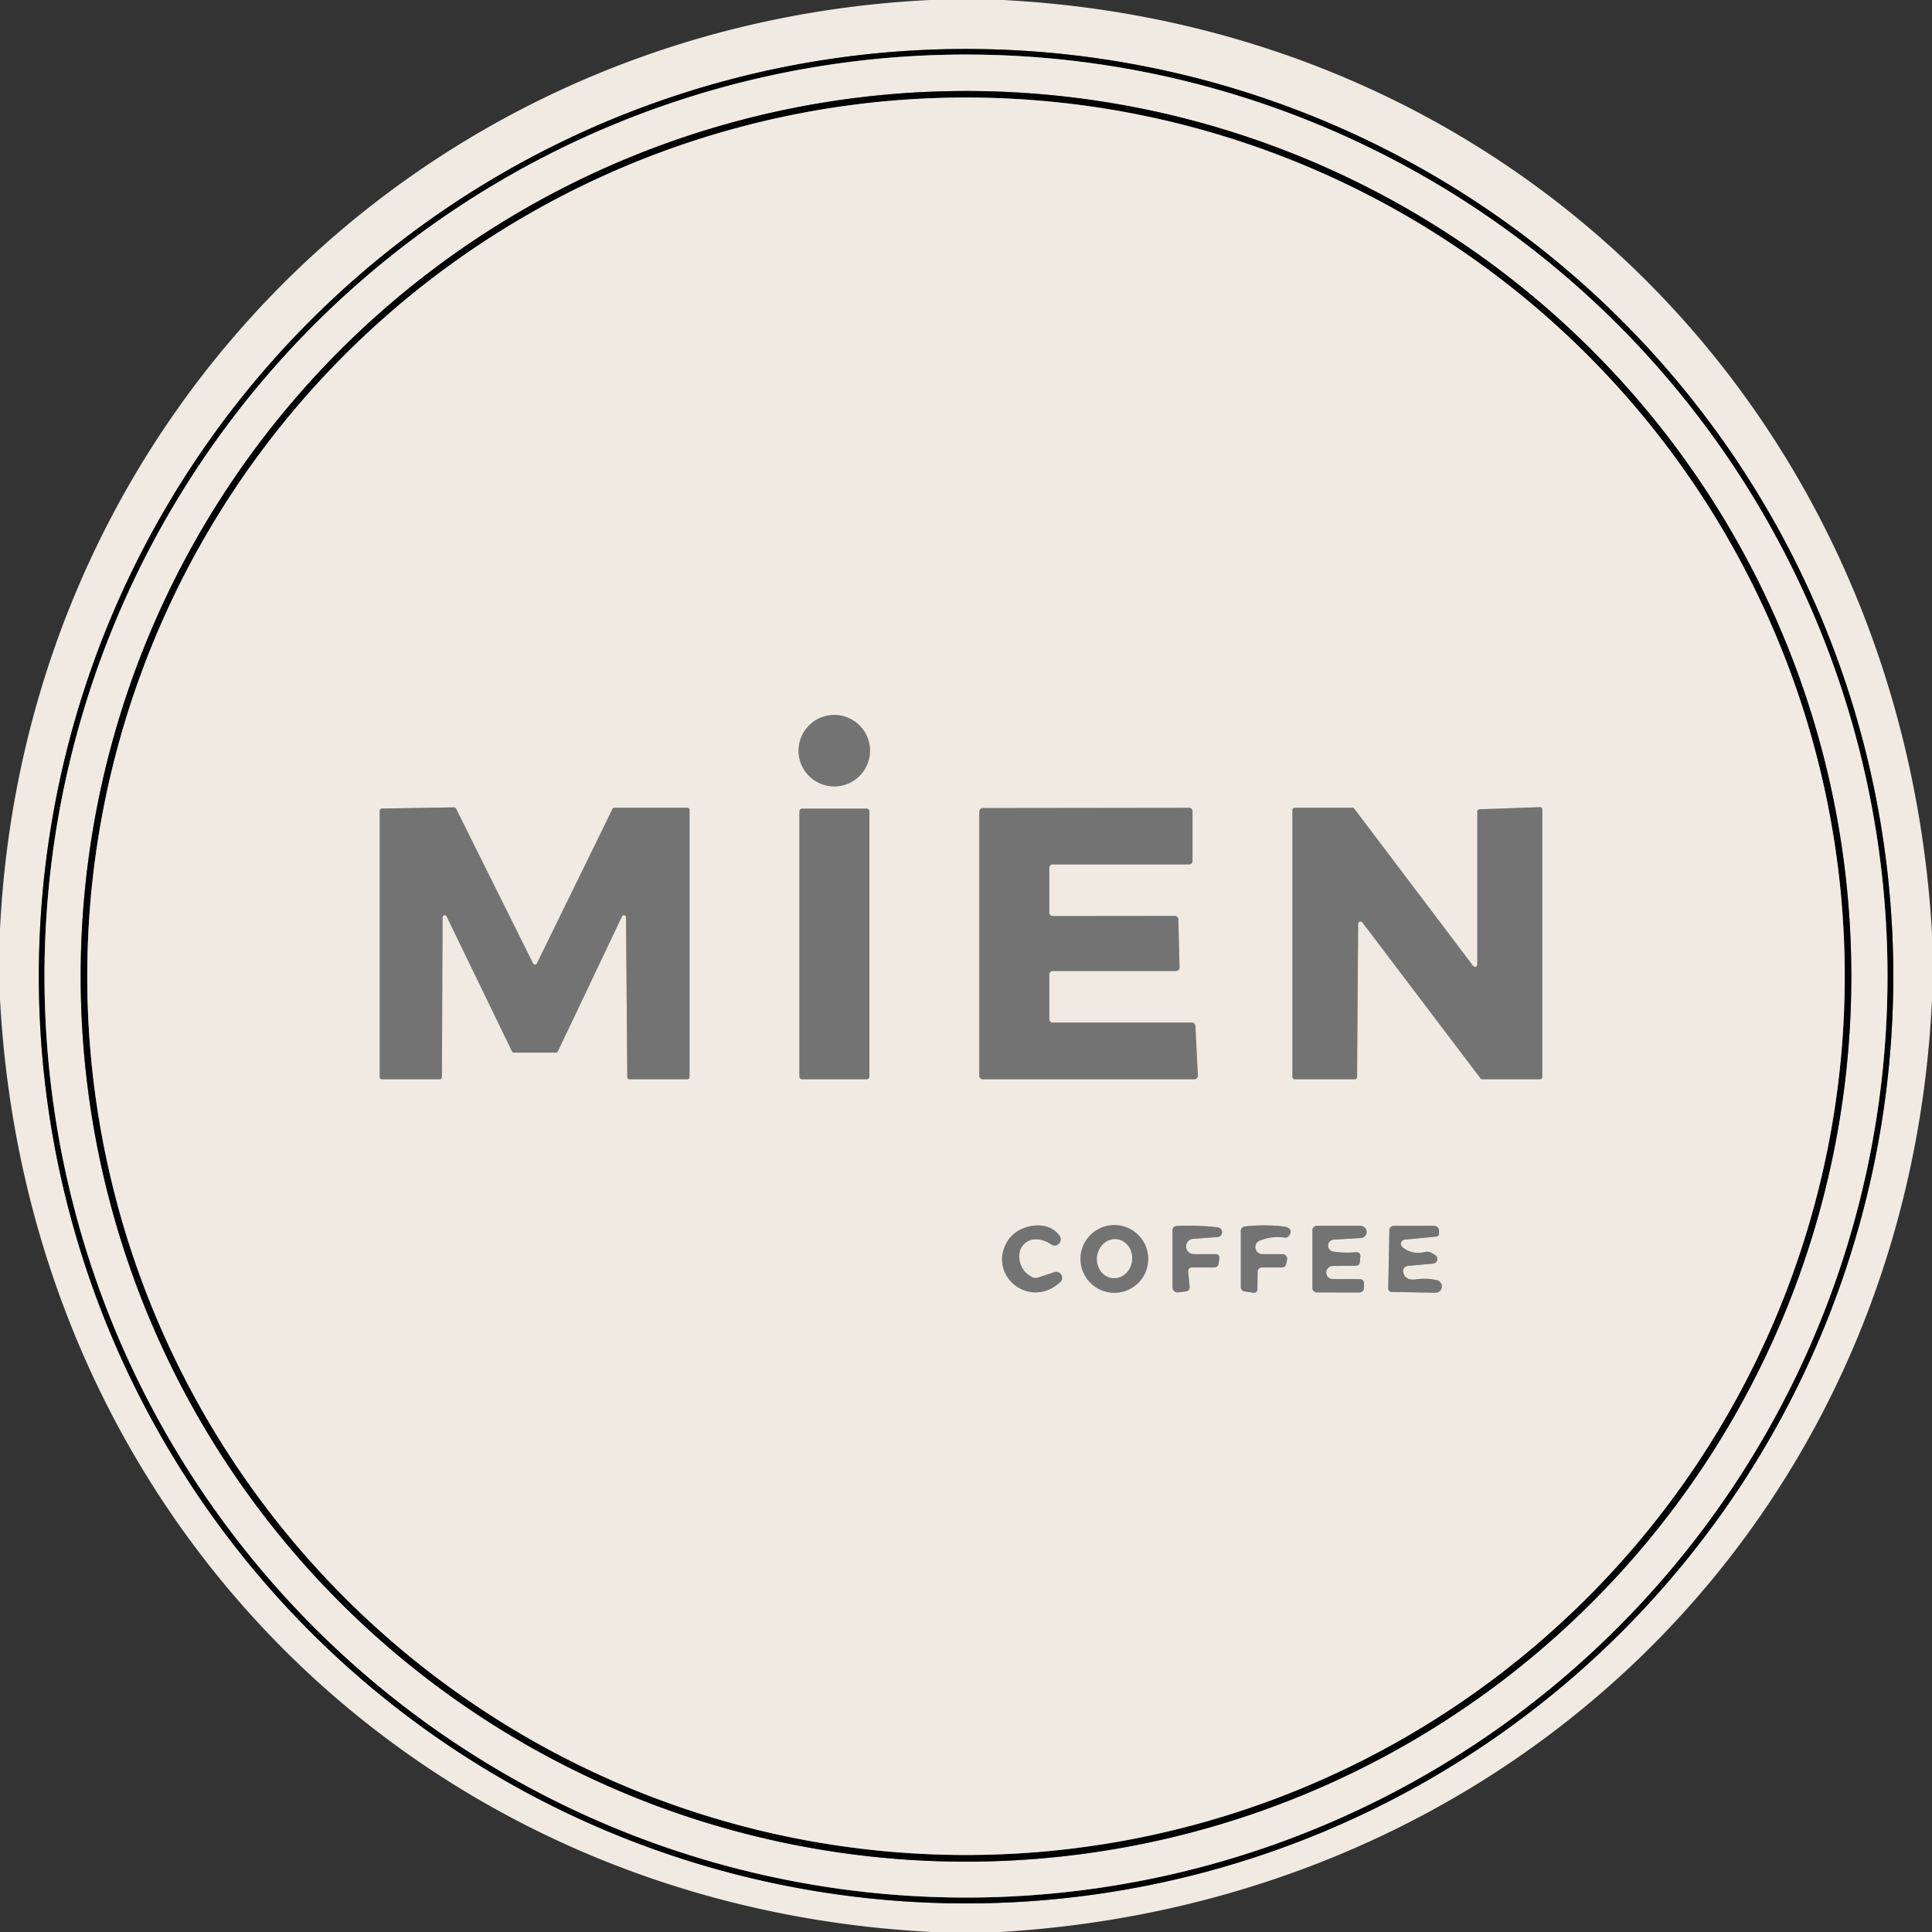 <?xml version="1.0" encoding="UTF-8"?>
<svg data-bbox="0 0 290 290" viewBox="0 0 290 290" xmlns="http://www.w3.org/2000/svg" data-type="ugc">
    <rect x="0" y="0" width="290" height="290" fill="#333333" stroke="none"/>
    <g>
        <g stroke-width="2">
            <path d="M284.19 146.53A139.18 139.18 0 0 0 145.01 7.35 139.18 139.18 0 0 0 5.83 146.53a139.18 139.18 0 0 0 139.18 139.18 139.18 139.18 0 0 0 139.18-139.18" stroke="#797672" fill="none"/>
            <path d="M283.32 146.51A138.32 138.32 0 0 0 145 8.19 138.32 138.32 0 0 0 6.68 146.51 138.32 138.32 0 0 0 145 284.83a138.32 138.32 0 0 0 138.32-138.32" stroke="#797672" fill="none"/>
            <path d="M277.89 146.55A132.89 132.89 0 0 0 145 13.66 132.89 132.89 0 0 0 12.11 146.55 132.89 132.89 0 0 0 145 279.44a132.89 132.89 0 0 0 132.89-132.89" stroke="#797672" fill="none"/>
            <path d="M276.9 146.54A131.9 131.9 0 0 0 145 14.64a131.9 131.9 0 0 0-131.9 131.9A131.9 131.9 0 0 0 145 278.44a131.9 131.9 0 0 0 131.9-131.9" stroke="#797672" fill="none"/>
            <path d="M130.59 112.68a5.36 5.36 0 0 0-5.36-5.36 5.36 5.36 0 0 0-5.36 5.36 5.36 5.36 0 0 0 5.36 5.36 5.36 5.36 0 0 0 5.36-5.36" stroke="#b2afab" fill="none"/>
            <path d="M66.01 162a.32.32 0 0 0 .32-.32l.1-23.98a.32.32 0 0 1 .61-.14l9.82 20.26a.32.32 0 0 0 .29.18h6.29a.32.32 0 0 0 .29-.18l9.63-20.26a.32.32 0 0 1 .61.13l.19 23.99a.32.32 0 0 0 .32.32h8.7a.32.32 0 0 0 .32-.32v-40.11a.32.32 0 0 0-.32-.32H92.23a.32.32 0 0 0-.29.18l-11.35 23.18a.32.32 0 0 1-.58 0l-11.56-23.24a.32.32 0 0 0-.29-.18l-10.85.18a.32.32 0 0 0-.31.31v40a.32.32 0 0 0 .32.32h8.69" stroke="#b2afab" fill="none"/>
            <path d="M130.5 121.8a.42.42 0 0 0-.42-.42h-9.66a.42.42 0 0 0-.42.42v39.78a.42.42 0 0 0 .42.42h9.66a.42.42 0 0 0 .42-.42V121.8" stroke="#b2afab" fill="none"/>
            <path d="M158.02 153.5a.52.52 0 0 1-.52-.52v-6.71a.52.52 0 0 1 .52-.52h18.51a.52.52 0 0 0 .52-.53l-.18-7.22a.52.52 0 0 0-.52-.51l-18.33.02a.52.52 0 0 1-.52-.52v-6.72a.52.52 0 0 1 .52-.52h20.46a.52.52 0 0 0 .52-.52v-7.45a.52.52 0 0 0-.52-.52l-30.96.04a.52.52 0 0 0-.52.52v39.66a.52.52 0 0 0 .52.52h31.76a.52.52 0 0 0 .52-.55l-.37-7.46a.52.52 0 0 0-.51-.49h-20.9" stroke="#b2afab" fill="none"/>
            <path d="M203.86 138.66a.35.35 0 0 1 .63-.21l17.74 23.41a.35.35 0 0 0 .28.14h8.64a.35.35 0 0 0 .35-.35v-40.14a.35.35 0 0 0-.36-.35l-9.05.32a.35.35 0 0 0-.34.35v22.95a.35.35 0 0 1-.63.21l-17.84-23.6a.35.35 0 0 0-.28-.14h-8.65a.35.35 0 0 0-.35.35v40.05a.35.35 0 0 0 .35.35h9a.35.35 0 0 0 .35-.35l.16-22.99" stroke="#b2afab" fill="none"/>
            <path d="M154.88 191.68q-1.95-1.09-1.88-3.29a2.46 2.46 0 0 1 2.6-2.37q1.16.06 2.16.76a.92.92 0 0 0 1.28-1.29c-1.84-2.6-6.19-1.6-7.66.59-3.44 5.14 3.05 10.65 7.75 6.39a.89.89 0 0 0-.88-1.51l-2.44.81a1.17 1.15 49.9 0 1-.93-.09" stroke="#b2afab" fill="none"/>
            <path d="M172.35 188.97a5.08 5.08 0 0 0-5.08-5.08 5.08 5.08 0 0 0-5.08 5.08 5.08 5.08 0 0 0 5.08 5.08 5.08 5.08 0 0 0 5.08-5.08" stroke="#b2afab" fill="none"/>
            <path d="M179.23 188.25a1.15 1.15 0 0 1-.09-2.3l3.64-.27a.72.72 0 0 0 .64-.89q-.12-.5-.76-.58-2.89-.32-5.97-.19-.69.03-.69.71v8.51a.76.75 86.3 0 0 .85.75l1.09-.14q.69-.09.62-.78l-.21-2.22a.55.54 87.1 0 1 .54-.6h3.31q.63 0 .72-.62l.09-.7q.1-.68-.59-.68h-3.19" stroke="#b2afab" fill="none"/>
            <path d="M189.49 188.25a1.05 1.05 0 0 1-.41-2.02q1.77-.74 3.68-.47.44.07.72-.28.4-.51.15-.92-.22-.36-.91-.45-2.81-.35-5.88-.01a.66.65-2.9 0 0-.59.65v8.38q0 .63.62.72l1.18.18q.68.1.69-.59l.03-2.55a.65.64 0 0 1 .65-.64h2.92q.6 0 .73-.58l.12-.54a.72.71 6.7 0 0-.7-.88h-3" stroke="#b2afab" fill="none"/>
            <path d="M200.06 191.99a.99.98-45 0 1 0-1.97l3.45-.03q.55 0 .6-.55l.08-.73q.08-.81-.74-.74-1.6.15-3.33-.11a.9.9 0 0 1 .08-1.79l4.05-.24a.92.91 43.2 0 0-.06-1.83h-6.54a.66.65-90 0 0-.65.66v8.68a.65.65 0 0 0 .65.65l6.41.01a.65.65 0 0 0 .66-.62l.03-.73a.61.6 1.8 0 0-.61-.64l-4.08-.02" stroke="#b2afab" fill="none"/>
            <path d="M210.63 190.99a.8.79-9.7 0 1 .7-.98l3.77-.34a.7.7 0 0 0 .3-1.3l-.45-.27q-.49-.3-1.06-.17-1.92.45-3.37-.72a.64.64 0 0 1 .35-1.14l4.71-.45a.46.45 88 0 0 .42-.46v-.41a.75.74 89.6 0 0-.75-.75l-6.07.01a.64.63-89.1 0 0-.63.62l-.17 8.76a.52.51-88.9 0 0 .5.53l6.58.12a.95.95 0 0 0 .25-1.87q-1.42-.36-3.21-.13-1.56.2-1.87-1.05" stroke="#b2afab" fill="none"/>
            <path d="M166.989 191.843a2.93 2.64 96.1 0 0 2.936-2.632 2.93 2.64 96.1 0 0-2.314-3.194 2.93 2.64 96.1 0 0-2.936 2.632 2.93 2.64 96.1 0 0 2.314 3.194" stroke="#b2afab" fill="none"/>
        </g>
        <path d="M139.59 0h10.94C227.87 3.99 285.55 62.97 290 140.06v9.98C286.35 227.5 227.32 285.43 150.17 290h-10.23C62.56 286.09 4.13 227.24 0 149.95v-10.49C3.75 63.06 63.29 3.73 139.59 0Zm144.6 146.53A139.18 139.18 0 0 0 145.01 7.35 139.18 139.18 0 0 0 5.83 146.53a139.18 139.18 0 0 0 139.18 139.18 139.18 139.18 0 0 0 139.18-139.18Z" fill="#f0eae3"/>
        <path d="M284.19 146.53a139.18 139.18 0 0 1-139.18 139.18A139.18 139.18 0 0 1 5.83 146.53 139.18 139.18 0 0 1 145.01 7.35a139.18 139.18 0 0 1 139.18 139.18Zm-.87-.02A138.32 138.32 0 0 0 145 8.19 138.32 138.32 0 0 0 6.68 146.51 138.32 138.32 0 0 0 145 284.83a138.32 138.32 0 0 0 138.32-138.32Z" fill="#010101"/>
        <path d="M283.32 146.51A138.32 138.32 0 0 1 145 284.83 138.32 138.32 0 0 1 6.68 146.51 138.32 138.32 0 0 1 145 8.19a138.32 138.32 0 0 1 138.32 138.32Zm-5.43.04A132.89 132.89 0 0 0 145 13.66 132.89 132.89 0 0 0 12.11 146.55 132.89 132.89 0 0 0 145 279.44a132.89 132.89 0 0 0 132.89-132.89Z" fill="#f0eae3"/>
        <path d="M277.89 146.55A132.89 132.89 0 0 1 145 279.44 132.89 132.89 0 0 1 12.11 146.55 132.89 132.89 0 0 1 145 13.66a132.89 132.89 0 0 1 132.89 132.89Zm-.99-.01A131.9 131.9 0 0 0 145 14.64a131.9 131.9 0 0 0-131.9 131.9A131.9 131.9 0 0 0 145 278.44a131.9 131.9 0 0 0 131.9-131.9Z" fill="#010101"/>
        <path d="M276.9 146.54A131.9 131.9 0 0 1 145 278.44a131.9 131.9 0 0 1-131.9-131.9A131.9 131.9 0 0 1 145 14.64a131.9 131.9 0 0 1 131.9 131.9Zm-146.31-33.86a5.36 5.36 0 0 0-5.36-5.36 5.36 5.36 0 0 0-5.36 5.36 5.36 5.36 0 0 0 5.36 5.36 5.36 5.36 0 0 0 5.36-5.36ZM66.01 162a.32.32 0 0 0 .32-.32l.1-23.98a.32.32 0 0 1 .61-.14l9.82 20.26a.32.32 0 0 0 .29.18h6.29a.32.32 0 0 0 .29-.18l9.63-20.26a.32.32 0 0 1 .61.13l.19 23.99a.32.32 0 0 0 .32.32h8.7a.32.32 0 0 0 .32-.32v-40.11a.32.32 0 0 0-.32-.32H92.23a.32.32 0 0 0-.29.18l-11.35 23.18a.32.32 0 0 1-.58 0l-11.56-23.24a.32.32 0 0 0-.29-.18l-10.85.18a.32.32 0 0 0-.31.31v40a.32.32 0 0 0 .32.32h8.69Zm64.49-40.2a.42.42 0 0 0-.42-.42h-9.66a.42.42 0 0 0-.42.42v39.78a.42.42 0 0 0 .42.42h9.66a.42.42 0 0 0 .42-.42V121.8Zm27.52 31.7a.52.52 0 0 1-.52-.52v-6.71a.52.52 0 0 1 .52-.52h18.51a.52.52 0 0 0 .52-.53l-.18-7.22a.52.52 0 0 0-.52-.51l-18.33.02a.52.52 0 0 1-.52-.52v-6.72a.52.52 0 0 1 .52-.52h20.46a.52.52 0 0 0 .52-.52v-7.45a.52.52 0 0 0-.52-.52l-30.96.04a.52.52 0 0 0-.52.52v39.66a.52.52 0 0 0 .52.52h31.76a.52.52 0 0 0 .52-.55l-.37-7.46a.52.52 0 0 0-.51-.49h-20.9Zm45.84-14.84a.35.35 0 0 1 .63-.21l17.74 23.41a.35.35 0 0 0 .28.14h8.64a.35.35 0 0 0 .35-.35v-40.14a.35.35 0 0 0-.36-.35l-9.05.32a.35.35 0 0 0-.34.35v22.95a.35.35 0 0 1-.63.21l-17.84-23.6a.35.35 0 0 0-.28-.14h-8.65a.35.35 0 0 0-.35.35v40.05a.35.35 0 0 0 .35.35h9a.35.35 0 0 0 .35-.35l.16-22.99Zm-48.98 53.02q-1.95-1.09-1.88-3.29a2.46 2.46 0 0 1 2.6-2.37q1.16.06 2.16.76a.92.92 0 0 0 1.28-1.29c-1.84-2.6-6.19-1.6-7.66.59-3.44 5.14 3.05 10.65 7.75 6.39a.89.89 0 0 0-.88-1.51l-2.44.81a1.17 1.15 49.9 0 1-.93-.09Zm17.47-2.71a5.08 5.08 0 0 0-5.08-5.08 5.08 5.08 0 0 0-5.08 5.08 5.08 5.08 0 0 0 5.08 5.08 5.08 5.08 0 0 0 5.08-5.08Zm6.88-.72a1.15 1.15 0 0 1-.09-2.3l3.64-.27a.72.72 0 0 0 .64-.89q-.12-.5-.76-.58-2.89-.32-5.97-.19-.69.03-.69.71v8.51a.76.75 86.3 0 0 .85.75l1.09-.14q.69-.09.62-.78l-.21-2.22a.55.54 87.1 0 1 .54-.6h3.31q.63 0 .72-.62l.09-.7q.1-.68-.59-.68h-3.19Zm10.26 0a1.05 1.05 0 0 1-.41-2.02q1.77-.74 3.68-.47.44.07.72-.28.4-.51.15-.92-.22-.36-.91-.45-2.81-.35-5.88-.01a.66.65-2.9 0 0-.59.65v8.38q0 .63.62.72l1.18.18q.68.1.69-.59l.03-2.55a.65.64 0 0 1 .65-.64h2.92q.6 0 .73-.58l.12-.54a.72.71 6.7 0 0-.7-.88h-3Zm10.57 3.74a.99.98-45 0 1 0-1.97l3.45-.03q.55 0 .6-.55l.08-.73q.08-.81-.74-.74-1.6.15-3.33-.11a.9.9 0 0 1 .08-1.79l4.05-.24a.92.91 43.2 0 0-.06-1.83h-6.54a.66.65-90 0 0-.65.66v8.68a.65.65 0 0 0 .65.65l6.41.01a.65.65 0 0 0 .66-.62l.03-.73a.61.6 1.8 0 0-.61-.64l-4.08-.02Zm10.57-1a.8.79-9.7 0 1 .7-.98l3.77-.34a.7.7 0 0 0 .3-1.3l-.45-.27q-.49-.3-1.06-.17-1.92.45-3.37-.72a.64.64 0 0 1 .35-1.14l4.71-.45a.46.45 88 0 0 .42-.46v-.41a.75.74 89.6 0 0-.75-.75l-6.07.01a.64.63-89.1 0 0-.63.62l-.17 8.76a.52.51-88.9 0 0 .5.53l6.58.12a.95.95 0 0 0 .25-1.87q-1.42-.36-3.21-.13-1.56.2-1.87-1.05Z" fill="#f0eae3"/>
        <path fill="#737373" d="M130.59 112.68a5.36 5.36 0 1 1-10.72 0 5.36 5.36 0 0 1 10.72 0z"/>
        <path d="M66.01 162h-8.69a.32.32 0 0 1-.32-.32v-40a.32.32 0 0 1 .31-.31l10.85-.18a.32.32 0 0 1 .29.18l11.56 23.24a.32.32 0 0 0 .58 0l11.35-23.18a.32.32 0 0 1 .29-.18h10.95a.32.32 0 0 1 .32.32v40.11a.32.32 0 0 1-.32.32h-8.7a.32.32 0 0 1-.32-.32l-.19-23.99a.32.32 0 0 0-.61-.13l-9.63 20.26a.32.32 0 0 1-.29.18h-6.29a.32.32 0 0 1-.29-.18l-9.82-20.26a.32.32 0 0 0-.61.14l-.1 23.98a.32.32 0 0 1-.32.32Z" fill="#737373"/>
        <path fill="#737373" d="M130.5 121.8v39.78a.42.42 0 0 1-.42.42h-9.66a.42.42 0 0 1-.42-.42V121.8a.42.42 0 0 1 .42-.42h9.66a.42.42 0 0 1 .42.42z"/>
        <path d="M158.02 153.5h20.9a.52.52 0 0 1 .51.49l.37 7.46a.52.52 0 0 1-.52.55h-31.76a.52.52 0 0 1-.52-.52v-39.66a.52.52 0 0 1 .52-.52l30.96-.04a.52.52 0 0 1 .52.52v7.45a.52.52 0 0 1-.52.52h-20.46a.52.52 0 0 0-.52.52v6.72a.52.52 0 0 0 .52.52l18.33-.02a.52.52 0 0 1 .52.51l.18 7.22a.52.52 0 0 1-.52.53h-18.51a.52.52 0 0 0-.52.52v6.71a.52.52 0 0 0 .52.52Z" fill="#737373"/>
        <path d="m203.86 138.66-.16 22.99a.35.35 0 0 1-.35.35h-9a.35.35 0 0 1-.35-.35V121.6a.35.35 0 0 1 .35-.35H203a.35.35 0 0 1 .28.14l17.84 23.6a.35.35 0 0 0 .63-.21v-22.95a.35.35 0 0 1 .34-.35l9.05-.32a.35.35 0 0 1 .36.35v40.14a.35.35 0 0 1-.35.35h-8.64a.35.35 0 0 1-.28-.14l-17.74-23.41a.35.35 0 0 0-.63.21Z" fill="#737373"/>
        <path d="m155.81 191.77 2.44-.81a.89.89 0 0 1 .88 1.51c-4.7 4.26-11.19-1.25-7.75-6.39 1.47-2.19 5.82-3.19 7.66-.59a.92.92 0 0 1-1.28 1.29q-1-.7-2.16-.76a2.46 2.46 0 0 0-2.6 2.37q-.07 2.2 1.88 3.29a1.17 1.15 49.9 0 0 .93.09Z" fill="#737373"/>
        <path d="M172.35 188.97a5.08 5.08 0 0 1-5.08 5.08 5.08 5.08 0 0 1-5.08-5.08 5.08 5.08 0 0 1 5.08-5.08 5.08 5.08 0 0 1 5.08 5.08Zm-5.361 2.873a2.93 2.64 96.1 0 0 2.936-2.632 2.93 2.64 96.1 0 0-2.314-3.194 2.93 2.64 96.1 0 0-2.936 2.632 2.93 2.64 96.1 0 0 2.314 3.194Z" fill="#737373"/>
        <path d="M179.23 188.25h3.19q.69 0 .59.68l-.09.7q-.09.62-.72.62h-3.31a.55.54 87.1 0 0-.54.6l.21 2.22q.07.69-.62.78l-1.09.14a.76.75 86.3 0 1-.85-.75v-8.51q0-.68.69-.71 3.08-.13 5.97.19.64.08.76.58a.72.72 0 0 1-.64.89l-3.64.27a1.15 1.15 0 0 0 .09 2.3Z" fill="#737373"/>
        <path d="M189.49 188.25h3a.72.71 6.7 0 1 .7.88l-.12.54q-.13.58-.73.58h-2.92a.65.64 0 0 0-.65.64l-.03 2.55q-.01.69-.69.59l-1.18-.18q-.62-.09-.62-.72v-8.38a.66.65-2.9 0 1 .59-.65q3.07-.34 5.88.01.69.09.91.45.25.41-.15.92-.28.35-.72.28-1.91-.27-3.68.47a1.05 1.05 0 0 0 .41 2.02Z" fill="#737373"/>
        <path d="m200.06 191.99 4.08.02a.61.6 1.8 0 1 .61.64l-.03.73a.65.65 0 0 1-.66.62l-6.41-.01a.65.65 0 0 1-.65-.65v-8.68a.66.65-90 0 1 .65-.66h6.54a.92.91 43.2 0 1 .06 1.83l-4.05.24a.9.9 0 0 0-.08 1.79q1.73.26 3.33.11.82-.07.74.74l-.08.73q-.05.55-.6.55l-3.45.03a.99.98-45 0 0 0 1.97Z" fill="#737373"/>
        <path d="M210.63 190.99q.31 1.25 1.87 1.05 1.79-.23 3.21.13a.95.95 0 0 1-.25 1.87l-6.58-.12a.52.51-88.9 0 1-.5-.53l.17-8.76a.64.63-89.1 0 1 .63-.62l6.07-.01a.75.74 89.6 0 1 .75.75v.41a.46.45 88 0 1-.42.46l-4.71.45a.64.64 0 0 0-.35 1.14q1.45 1.17 3.37.72.57-.13 1.06.17l.45.27a.7.7 0 0 1-.3 1.3l-3.77.34a.8.79-9.7 0 0-.7.98Z" fill="#737373"/>
        <path fill="#f0eae3" d="M166.988 191.844c-1.45-.155-2.485-1.585-2.313-3.194.172-1.609 1.486-2.788 2.936-2.633 1.45.155 2.486 1.585 2.314 3.194-.172 1.61-1.487 2.788-2.937 2.633z"/>
    </g>
</svg>
